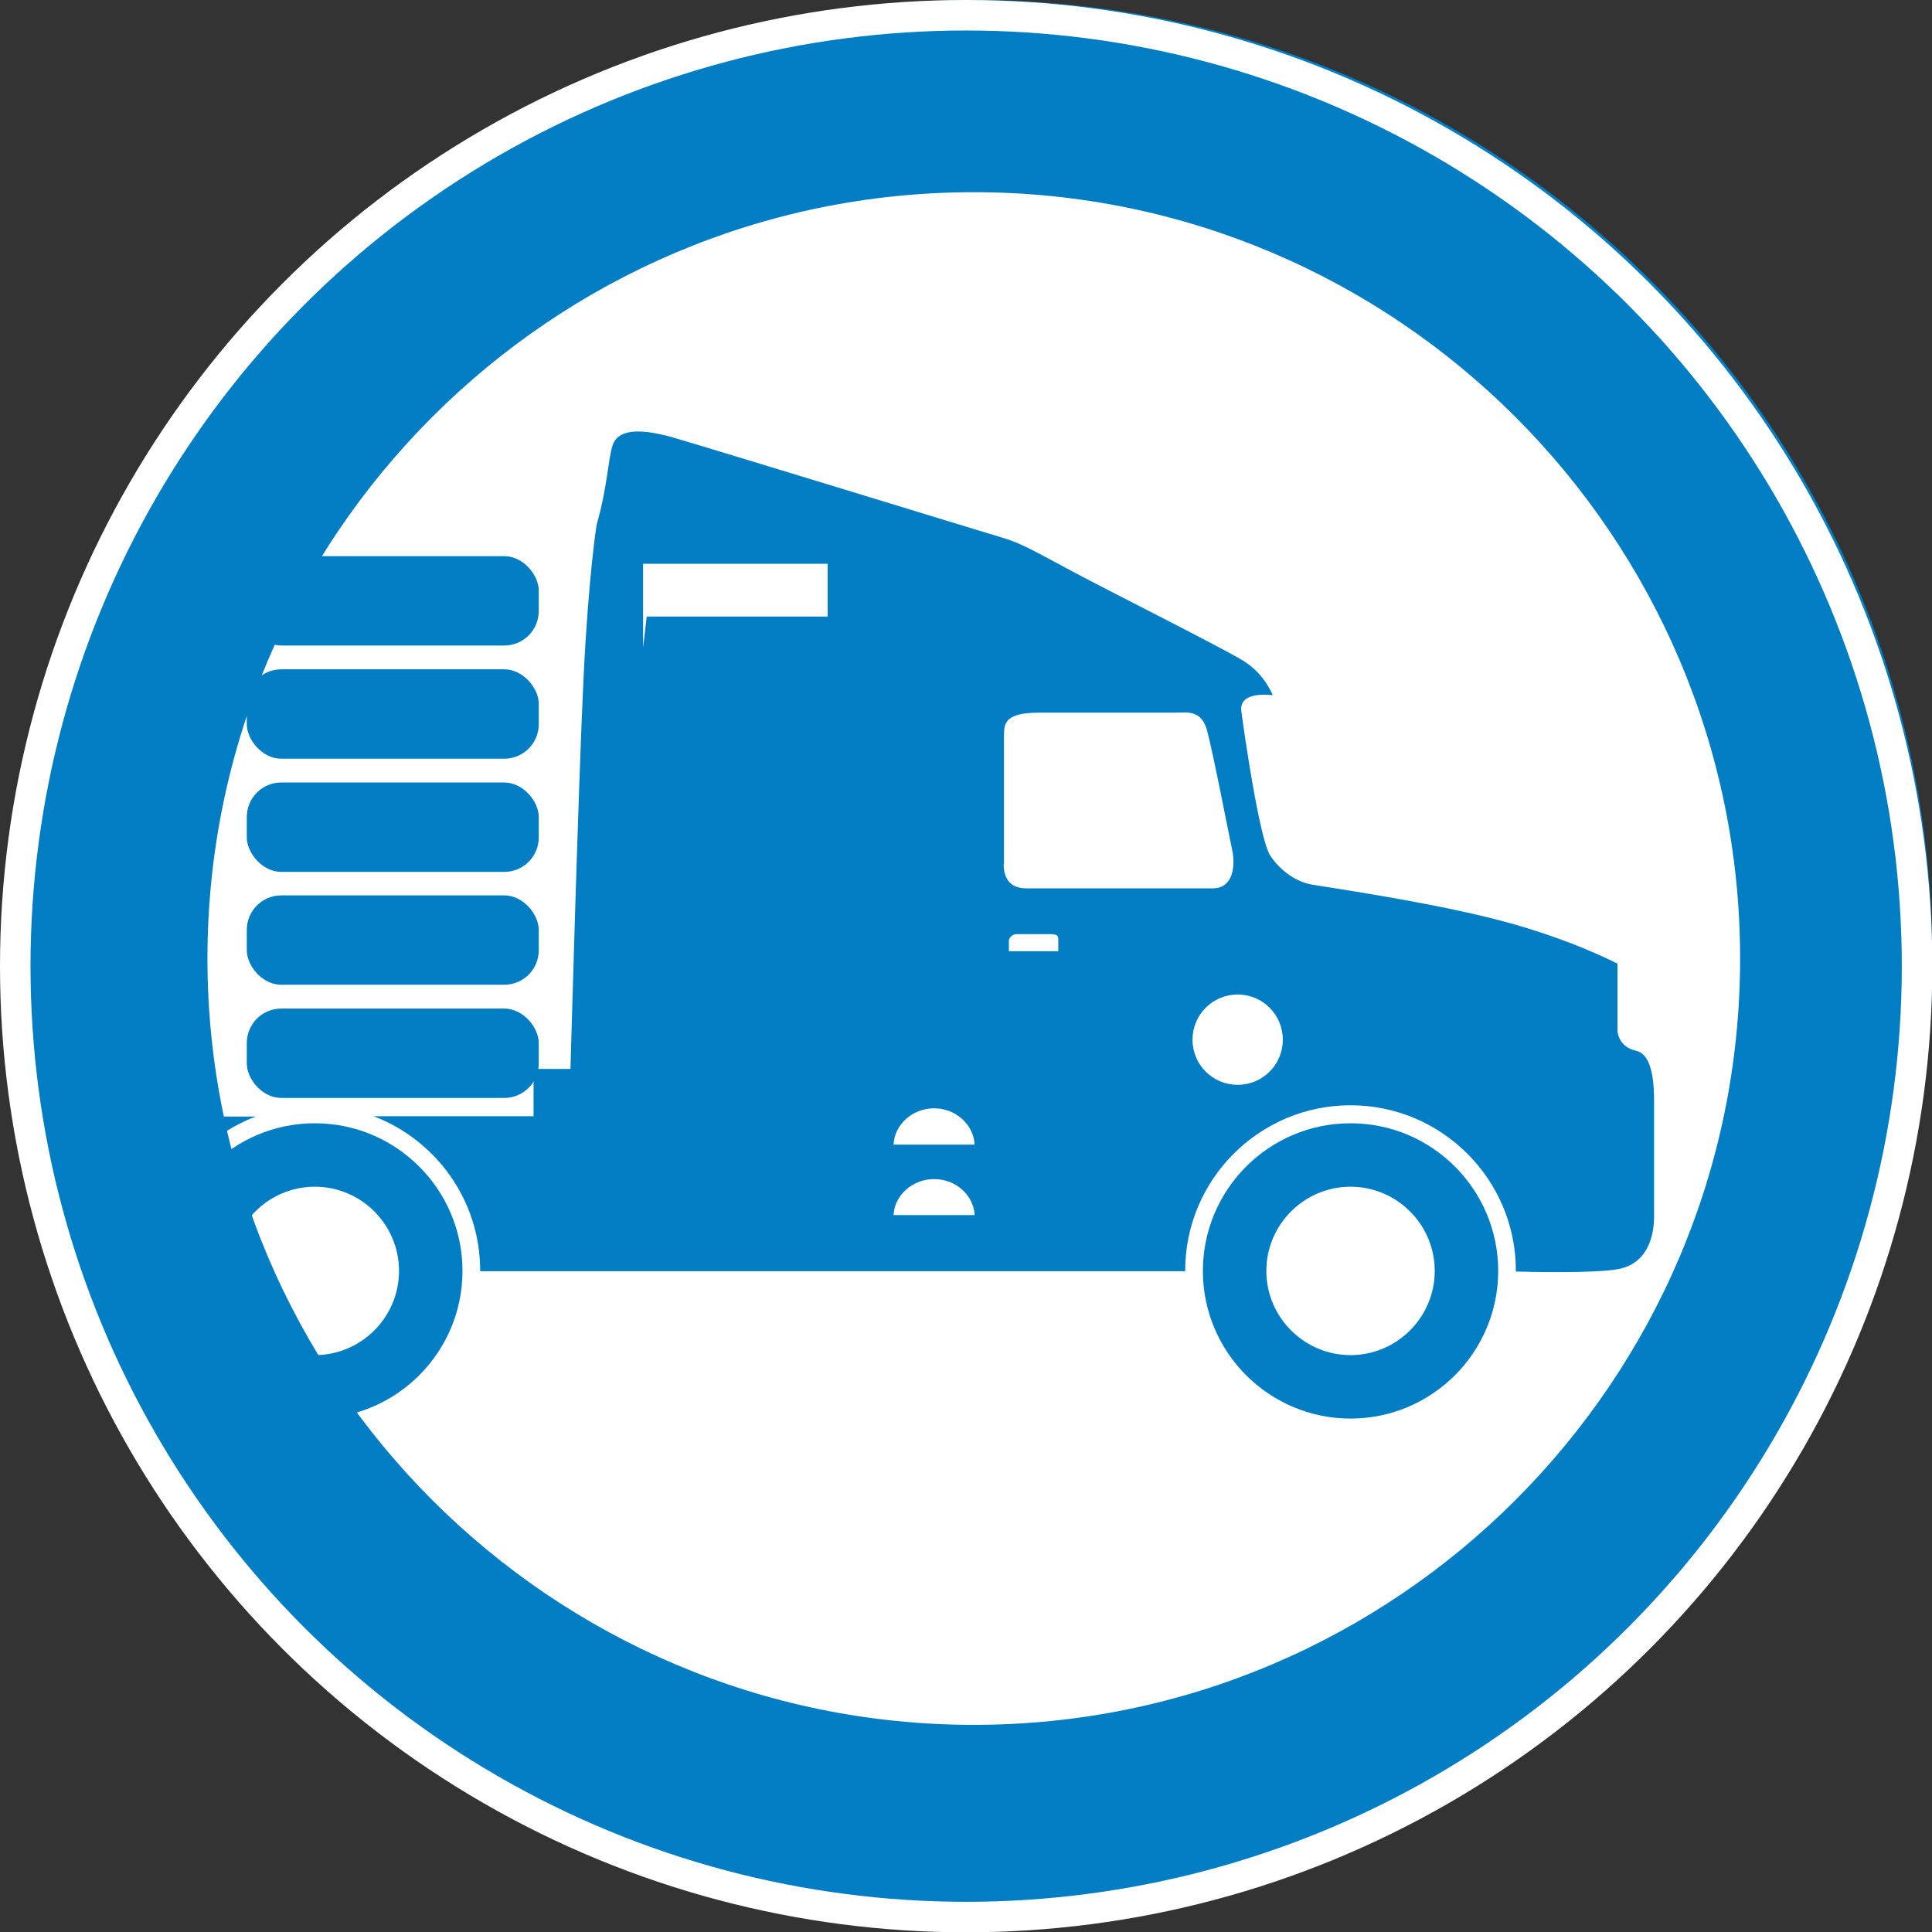 <?xml version="1.0" encoding="UTF-8"?> <svg xmlns="http://www.w3.org/2000/svg" id="Layer_2" viewBox="0 0 63.33 63.33"><rect x="0" y="0" width="63.33" height="63.33" fill="#333333" stroke="none"/><defs><style>.cls-1{fill:#007dc3;}.cls-2{fill:#fff;}.cls-3{fill:none;stroke:#fff;}</style></defs><g id="Layer_1-2"><path class="cls-2" d="M3.22,31.83c0,15.73,12.75,28.48,28.48,28.48s28.48-12.75,28.48-28.48S47.43,3.35,31.7,3.35,3.22,16.1,3.22,31.83"></path><path class="cls-1" d="M31.92,6.3c13.85,0,25.12,11.27,25.12,25.12s-11.27,25.12-25.12,25.12S6.8,45.26,6.8,31.42,18.07,6.3,31.92,6.3M31.92,62.83c17.32,0,31.42-14.09,31.42-31.42S49.24,0,31.92,0,.5,14.09.5,31.42s14.09,31.42,31.42,31.42"></path><path class="cls-1" d="M44.27,38.9c1.52,0,2.76,1.24,2.76,2.76s-1.24,2.76-2.76,2.76-2.76-1.24-2.76-2.76,1.24-2.76,2.76-2.76M44.27,46.5c2.67,0,4.84-2.17,4.84-4.84s-2.17-4.84-4.84-4.84-4.84,2.17-4.84,4.84,2.17,4.84,4.84,4.84"></path><path class="cls-1" d="M10.32,38.9c1.52,0,2.76,1.24,2.76,2.76s-1.24,2.76-2.76,2.76-2.76-1.24-2.76-2.76,1.24-2.76,2.76-2.76M10.32,46.5c2.67,0,4.84-2.17,4.84-4.84s-2.17-4.84-4.84-4.84-4.84,2.17-4.84,4.84,2.17,4.84,4.84,4.84"></path><path class="cls-1" d="M4.69,41.68s0-.02,0-.02c0-2.31-1.45-4.28-3.49-5.06h7.18c-2.04.78-3.49,2.75-3.49,5.06v.02h-.21Z"></path><path class="cls-1" d="M21.08,21.23l.12-1.02h5.93v.9s0-2.63,0-2.63h-.12s-5.93,0-5.93,0v.12s0,2.63,0,2.63ZM31.95,37.52c-.04-.66-.62-1.19-1.33-1.19s-1.3.53-1.33,1.19h2.67ZM31.95,39.83c-.04-.66-.62-1.18-1.33-1.18s-1.3.53-1.33,1.18h2.67ZM32.9,28.32c0,.69.43.8.75.8h6.1c.71,0,.73-.8.65-1.21-.09-.41-.65-3.32-.84-3.99-.19-.67-.69-.56-.99-.56h-4.48c-1.21,0-1.18.37-1.18.84v4.12ZM33.07,31.18h1.62v-.41c0-.15-.15-.15-.3-.15h-1.06c-.15,0-.26.13-.26.21v.35ZM12.25,36.59h5.24v-1.55h1.21s.26-9.4.43-12.85c.17-3.45.43-5,.43-5,.35-1.21.37-2.13.52-2.59.16-.49.78-.6,1.98-.26,1.21.35,10.17,3.1,10.78,3.28.6.17,1.04.43,2.33,1.12,1.29.69,4.91,2.5,5.6,2.93.69.43.95,1.12.95,1.12,0,0-1.12-.17-1.03.52.09.7.6,4.22.95,4.74.35.52.86.86,1.38.95.52.09,4.05.6,6.29,1.21,2.24.6,3.71,1.38,3.71,1.38v2.16c0,.26.17.6.6.69.43.09.6.69.6,1.64v3.79c0,.86-.35,1.55-1.12,1.72-.72.16-3.09.1-3.41.09,0,0,0-.02,0-.03,0-2.99-2.43-5.42-5.42-5.42s-5.42,2.43-5.42,5.42c0,0,0,.02,0,.02H15.74v-.02c0-2.31-1.45-4.28-3.49-5.06"></path><rect class="cls-1" x="8.09" y="33.06" width="9.57" height="2.93" rx="1.13" ry="1.13"></rect><rect class="cls-1" x="8.09" y="29.35" width="9.57" height="2.93" rx="1.13" ry="1.13"></rect><rect class="cls-1" x="8.09" y="25.65" width="9.57" height="2.93" rx="1.13" ry="1.13"></rect><rect class="cls-1" x="8.09" y="21.94" width="9.57" height="2.93" rx="1.13" ry="1.13"></rect><rect class="cls-1" x="8.09" y="18.23" width="9.57" height="2.93" rx="1.13" ry="1.13"></rect><path class="cls-2" d="M42.05,34.08c0,.82-.66,1.48-1.48,1.48s-1.48-.66-1.48-1.48.66-1.48,1.48-1.48,1.48.66,1.48,1.48"></path><circle class="cls-3" cx="31.67" cy="31.67" r="31.17"></circle></g></svg> 